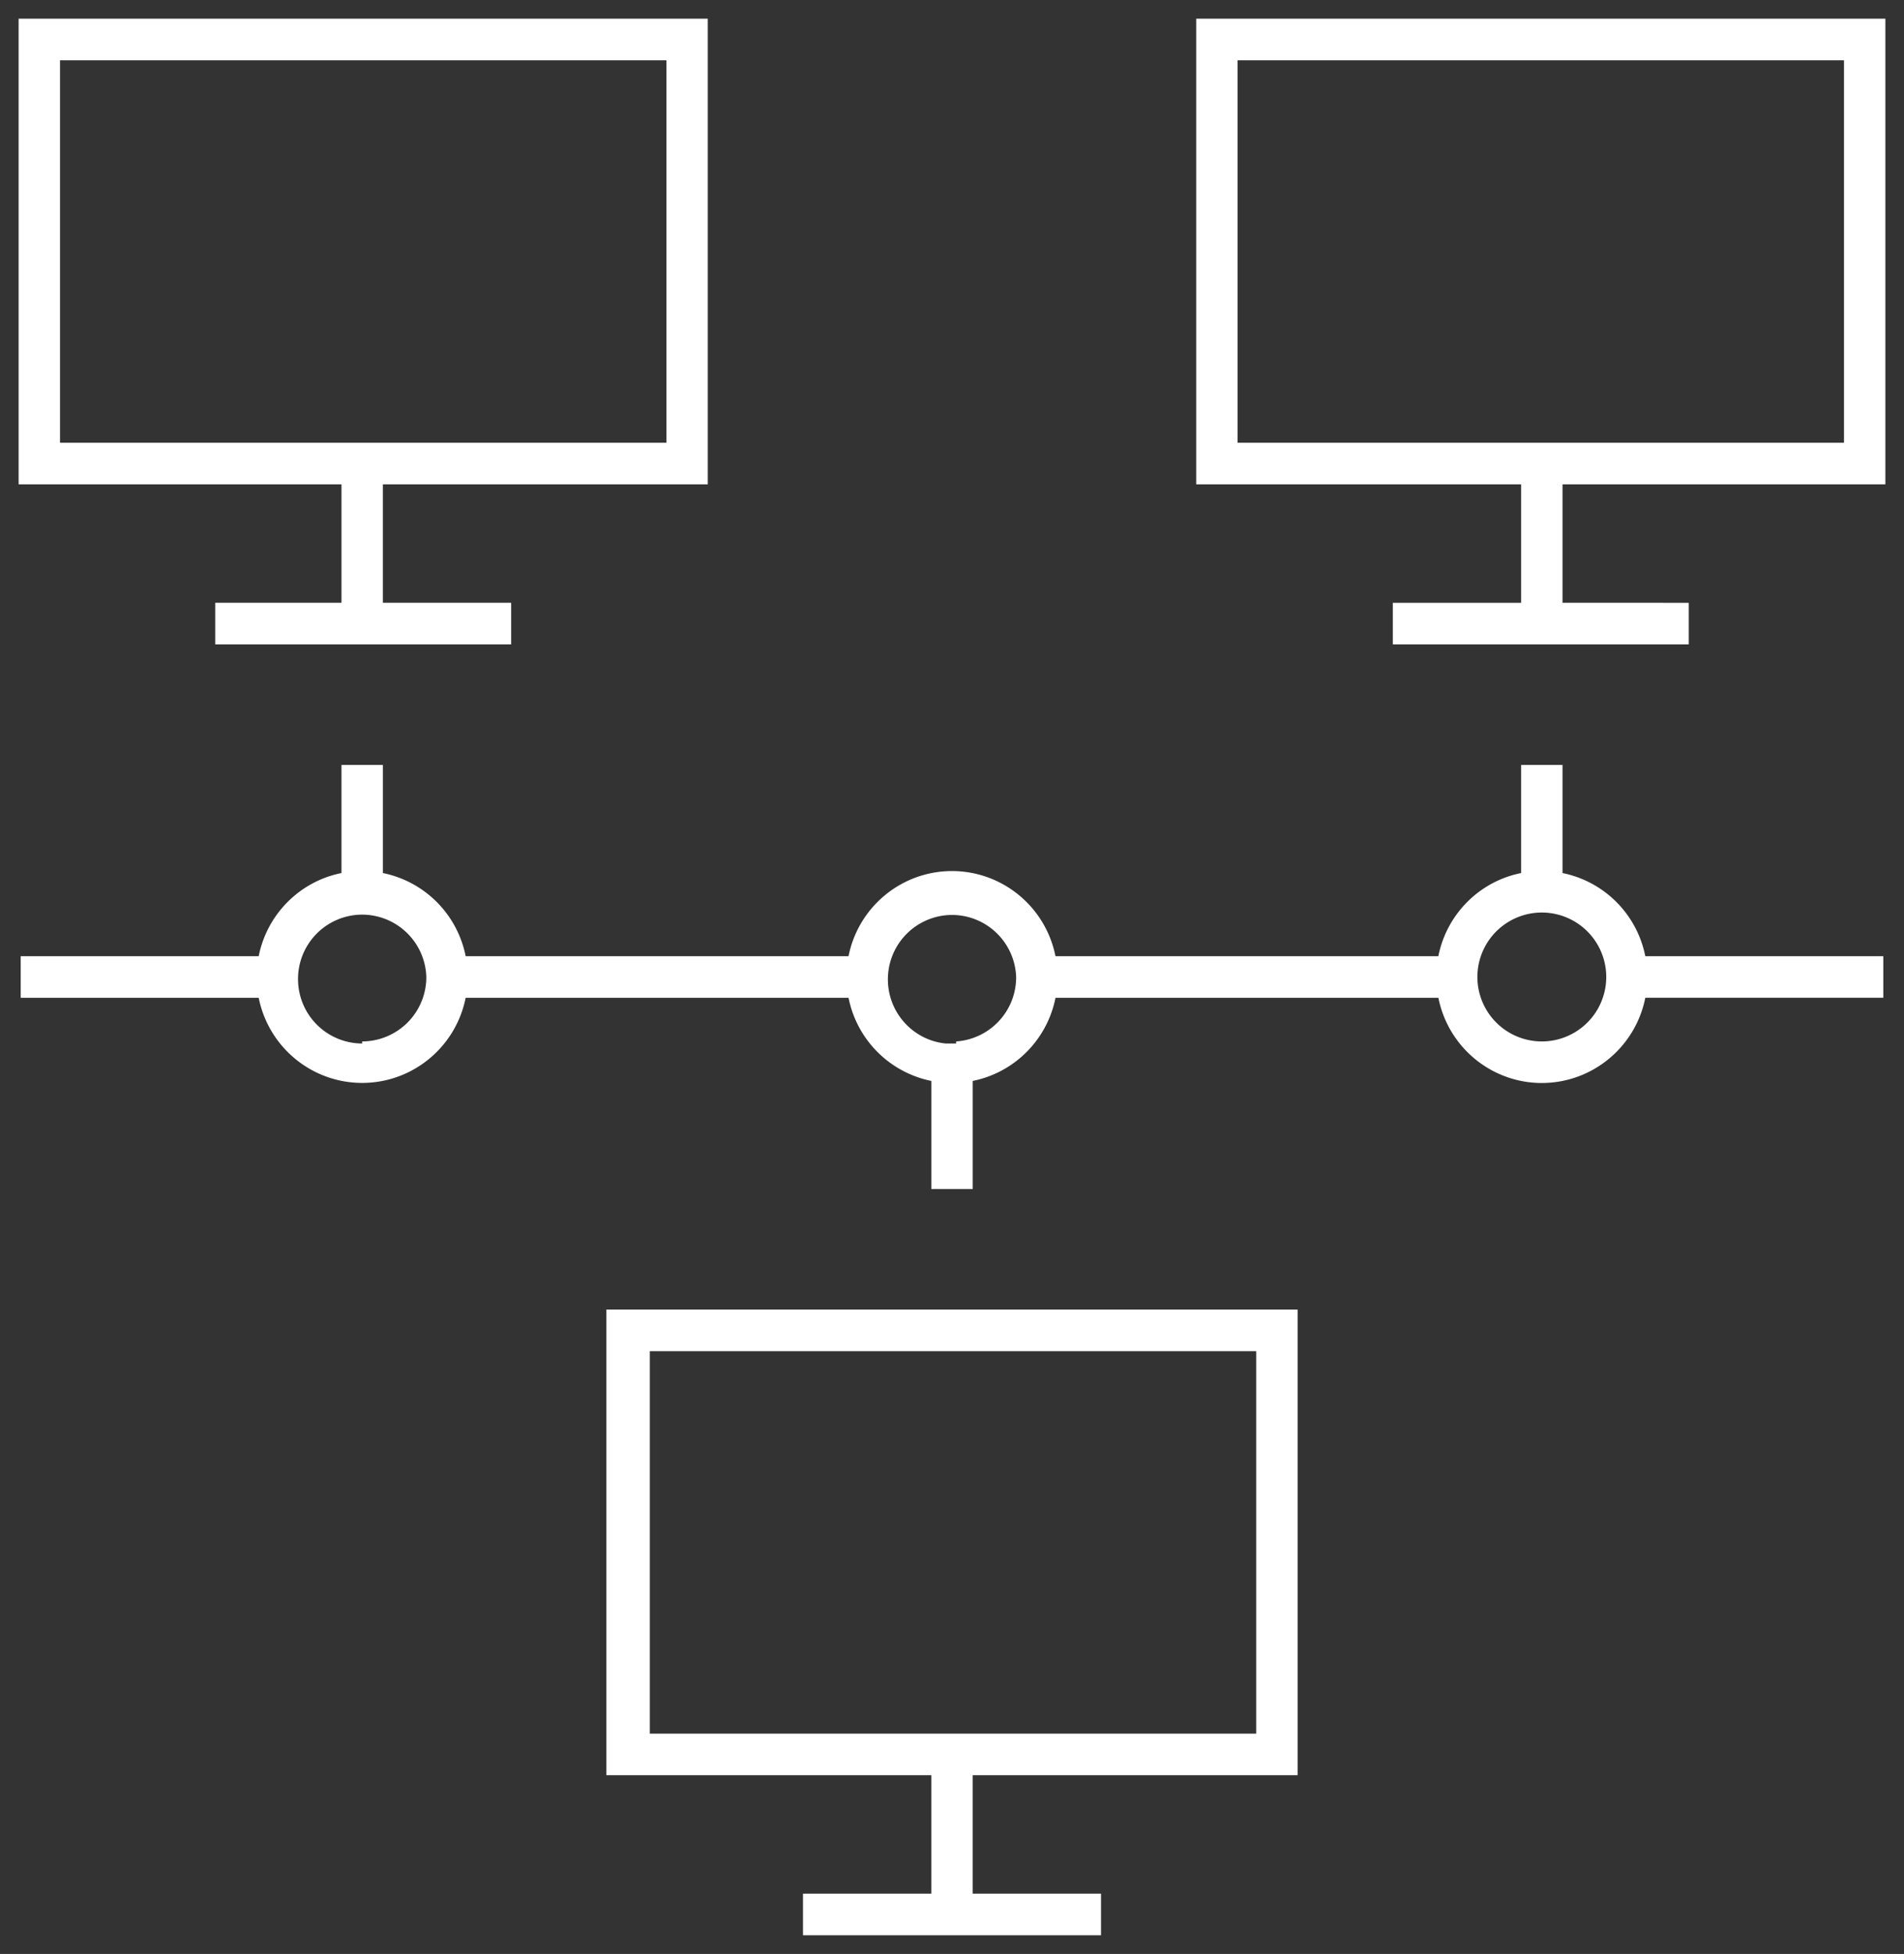 <svg xmlns="http://www.w3.org/2000/svg" width="77" height="79"  fill="#fff" xmlns:v="https://vecta.io/nano"><rect width="100%" height="100%" fill="#333333" stroke="none"/><path d="M.753 19.582H13.81v4.79H8.704v1.681h11.968v-1.681h-5.189v-4.79h13.14V.756H.753v18.826zM2.427 2.437H26.95v15.464H2.427V2.437zm73.82 17.145V.756H48.376v18.826h13.14v4.79h-5.189v1.681h11.968v-1.681H63.19v-4.79h13.057zM50.05 17.901V2.437h24.523v15.464H50.05zm2.427 53.871V52.947H24.523v18.826h13.14v4.79h-5.189v1.681h12.052v-1.681h-5.189v-4.79h13.14zM26.28 70.091V54.628h24.523v15.464H26.197zm36.073-26.305c2.034 0 3.786-1.443 4.185-3.446h9.625v-1.68h-9.625a4.28 4.28 0 0 0-3.348-3.362v-4.37h-1.674v4.37c-1.689.339-3.01 1.665-3.348 3.362H42.685c-.401-2.002-2.152-3.442-4.185-3.442s-3.784 1.44-4.185 3.442H18.832a4.28 4.28 0 0 0-3.348-3.362v-4.37H13.81v4.37c-1.689.339-3.01 1.665-3.348 3.362H.837v1.681h9.625c.401 2.002 2.152 3.442 4.185 3.442s3.784-1.44 4.185-3.442h15.484a4.28 4.28 0 0 0 3.348 3.362v4.37h1.674v-4.37c1.689-.339 3.01-1.665 3.348-3.362H58.17c.399 2.003 2.15 3.445 4.185 3.446h0zm0-6.891a2.605 2.605 0 1 1 0 5.211 2.605 2.605 0 1 1 0-5.211h0zM14.646 42.19a2.6 2.6 0 0 1-2.593-2.578 2.6 2.6 0 0 1 2.539-2.632 2.6 2.6 0 0 1 2.649 2.521 2.6 2.6 0 0 1-2.595 2.605v.084zm24.021 0h-.418c-1.381-.136-2.411-1.339-2.338-2.73a2.6 2.6 0 0 1 2.611-2.468 2.6 2.6 0 0 1 2.572 2.509h0a2.6 2.6 0 0 1-2.427 2.605v.084z"/></svg>